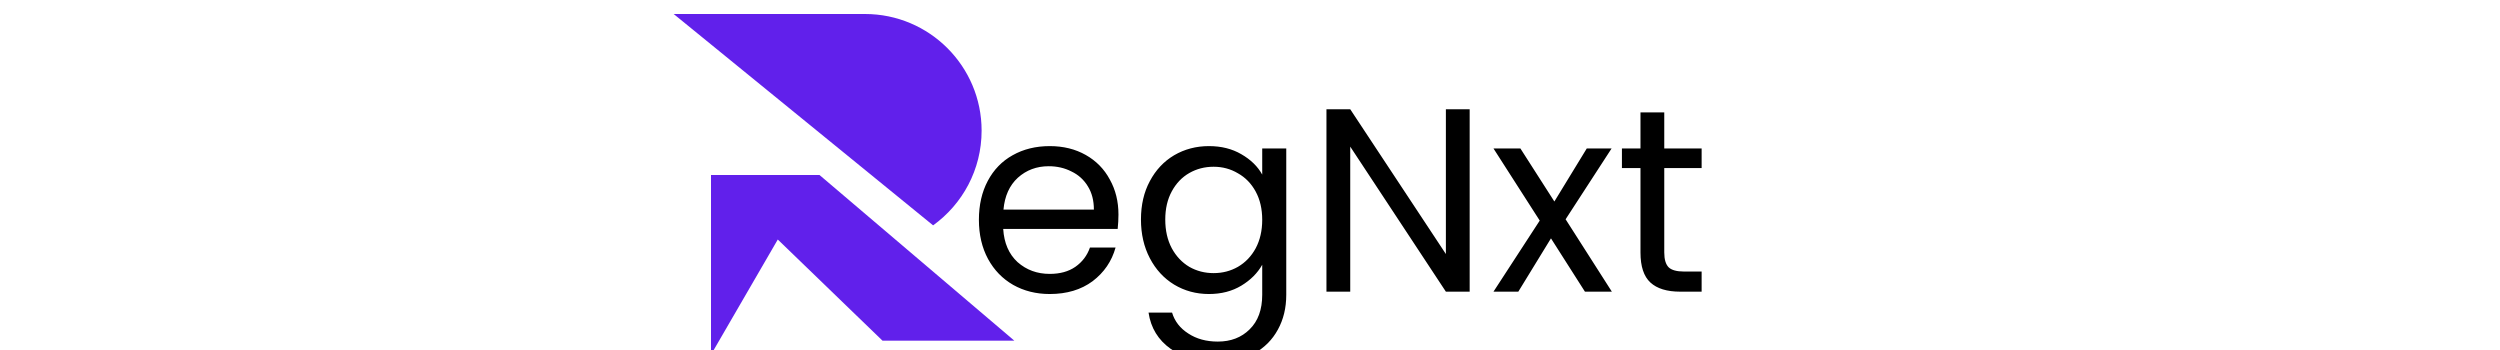<svg width="1000" height="140" viewBox="0 0 500 150" fill="none" xmlns="http://www.w3.org/2000/svg">
<path fill-rule="evenodd" clip-rule="evenodd" d="M3 6H84.976C112.591 6 134.976 28.386 134.976 56C134.976 72.709 126.78 87.504 114.188 96.584L3 6ZM149 146L65.5 75H19V152L47.623 102.65L92.5 146H149Z" fill="#6120EB"/>
<path d="M193.624 91.96C193.624 93.901 193.512 95.955 193.288 98.12H144.232C144.605 104.168 146.659 108.909 150.392 112.344C154.2 115.704 158.792 117.384 164.168 117.384C168.573 117.384 172.232 116.376 175.144 114.36C178.131 112.269 180.221 109.507 181.416 106.072H192.392C190.749 111.971 187.464 116.787 182.536 120.52C177.608 124.179 171.485 126.008 164.168 126.008C158.344 126.008 153.117 124.701 148.488 122.088C143.933 119.475 140.349 115.779 137.736 111C135.123 106.147 133.816 100.547 133.816 94.2C133.816 87.853 135.085 82.291 137.624 77.512C140.163 72.733 143.709 69.075 148.264 66.536C152.893 63.923 158.195 62.616 164.168 62.616C169.992 62.616 175.144 63.885 179.624 66.424C184.104 68.963 187.539 72.472 189.928 76.952C192.392 81.357 193.624 86.36 193.624 91.96ZM183.096 89.832C183.096 85.949 182.237 82.627 180.52 79.864C178.803 77.027 176.451 74.899 173.464 73.48C170.552 71.987 167.304 71.24 163.72 71.24C158.568 71.24 154.163 72.883 150.504 76.168C146.92 79.453 144.867 84.008 144.344 89.832H183.096ZM232.389 62.616C237.69 62.616 242.32 63.773 246.277 66.088C250.309 68.403 253.296 71.315 255.237 74.824V63.624H265.541V126.344C265.541 131.944 264.346 136.909 261.957 141.24C259.568 145.645 256.133 149.08 251.653 151.544C247.248 154.008 242.096 155.24 236.197 155.24C228.133 155.24 221.413 153.336 216.037 149.528C210.661 145.72 207.488 140.531 206.517 133.96H216.597C217.717 137.693 220.032 140.68 223.541 142.92C227.05 145.235 231.269 146.392 236.197 146.392C241.797 146.392 246.352 144.637 249.861 141.128C253.445 137.619 255.237 132.691 255.237 126.344V113.464C253.221 117.048 250.234 120.035 246.277 122.424C242.32 124.813 237.69 126.008 232.389 126.008C226.938 126.008 221.973 124.664 217.493 121.976C213.088 119.288 209.616 115.517 207.077 110.664C204.538 105.811 203.269 100.285 203.269 94.088C203.269 87.816 204.538 82.328 207.077 77.624C209.616 72.845 213.088 69.149 217.493 66.536C221.973 63.923 226.938 62.616 232.389 62.616ZM255.237 94.2C255.237 89.571 254.304 85.539 252.437 82.104C250.57 78.669 248.032 76.056 244.821 74.264C241.685 72.397 238.213 71.464 234.405 71.464C230.597 71.464 227.125 72.36 223.989 74.152C220.853 75.944 218.352 78.557 216.485 81.992C214.618 85.427 213.685 89.459 213.685 94.088C213.685 98.792 214.618 102.899 216.485 106.408C218.352 109.843 220.853 112.493 223.989 114.36C227.125 116.152 230.597 117.048 234.405 117.048C238.213 117.048 241.685 116.152 244.821 114.36C248.032 112.493 250.57 109.843 252.437 106.408C254.304 102.899 255.237 98.829 255.237 94.2ZM344.141 125H333.949L292.957 62.84V125H282.765V46.824H292.957L333.949 108.872V46.824H344.141V125ZM393.547 125L378.987 102.152L364.987 125H354.347L374.171 94.536L354.347 63.624H365.883L380.443 86.36L394.331 63.624H404.971L385.259 93.976L405.083 125H393.547ZM427.54 72.024V108.2C427.54 111.187 428.175 113.315 429.444 114.584C430.714 115.779 432.916 116.376 436.052 116.376H443.556V125H434.372C428.698 125 424.442 123.693 421.604 121.08C418.767 118.467 417.348 114.173 417.348 108.2V72.024H409.396V63.624H417.348V48.168H427.54V63.624H443.556V72.024H427.54Z" fill="black"/>
</svg>
